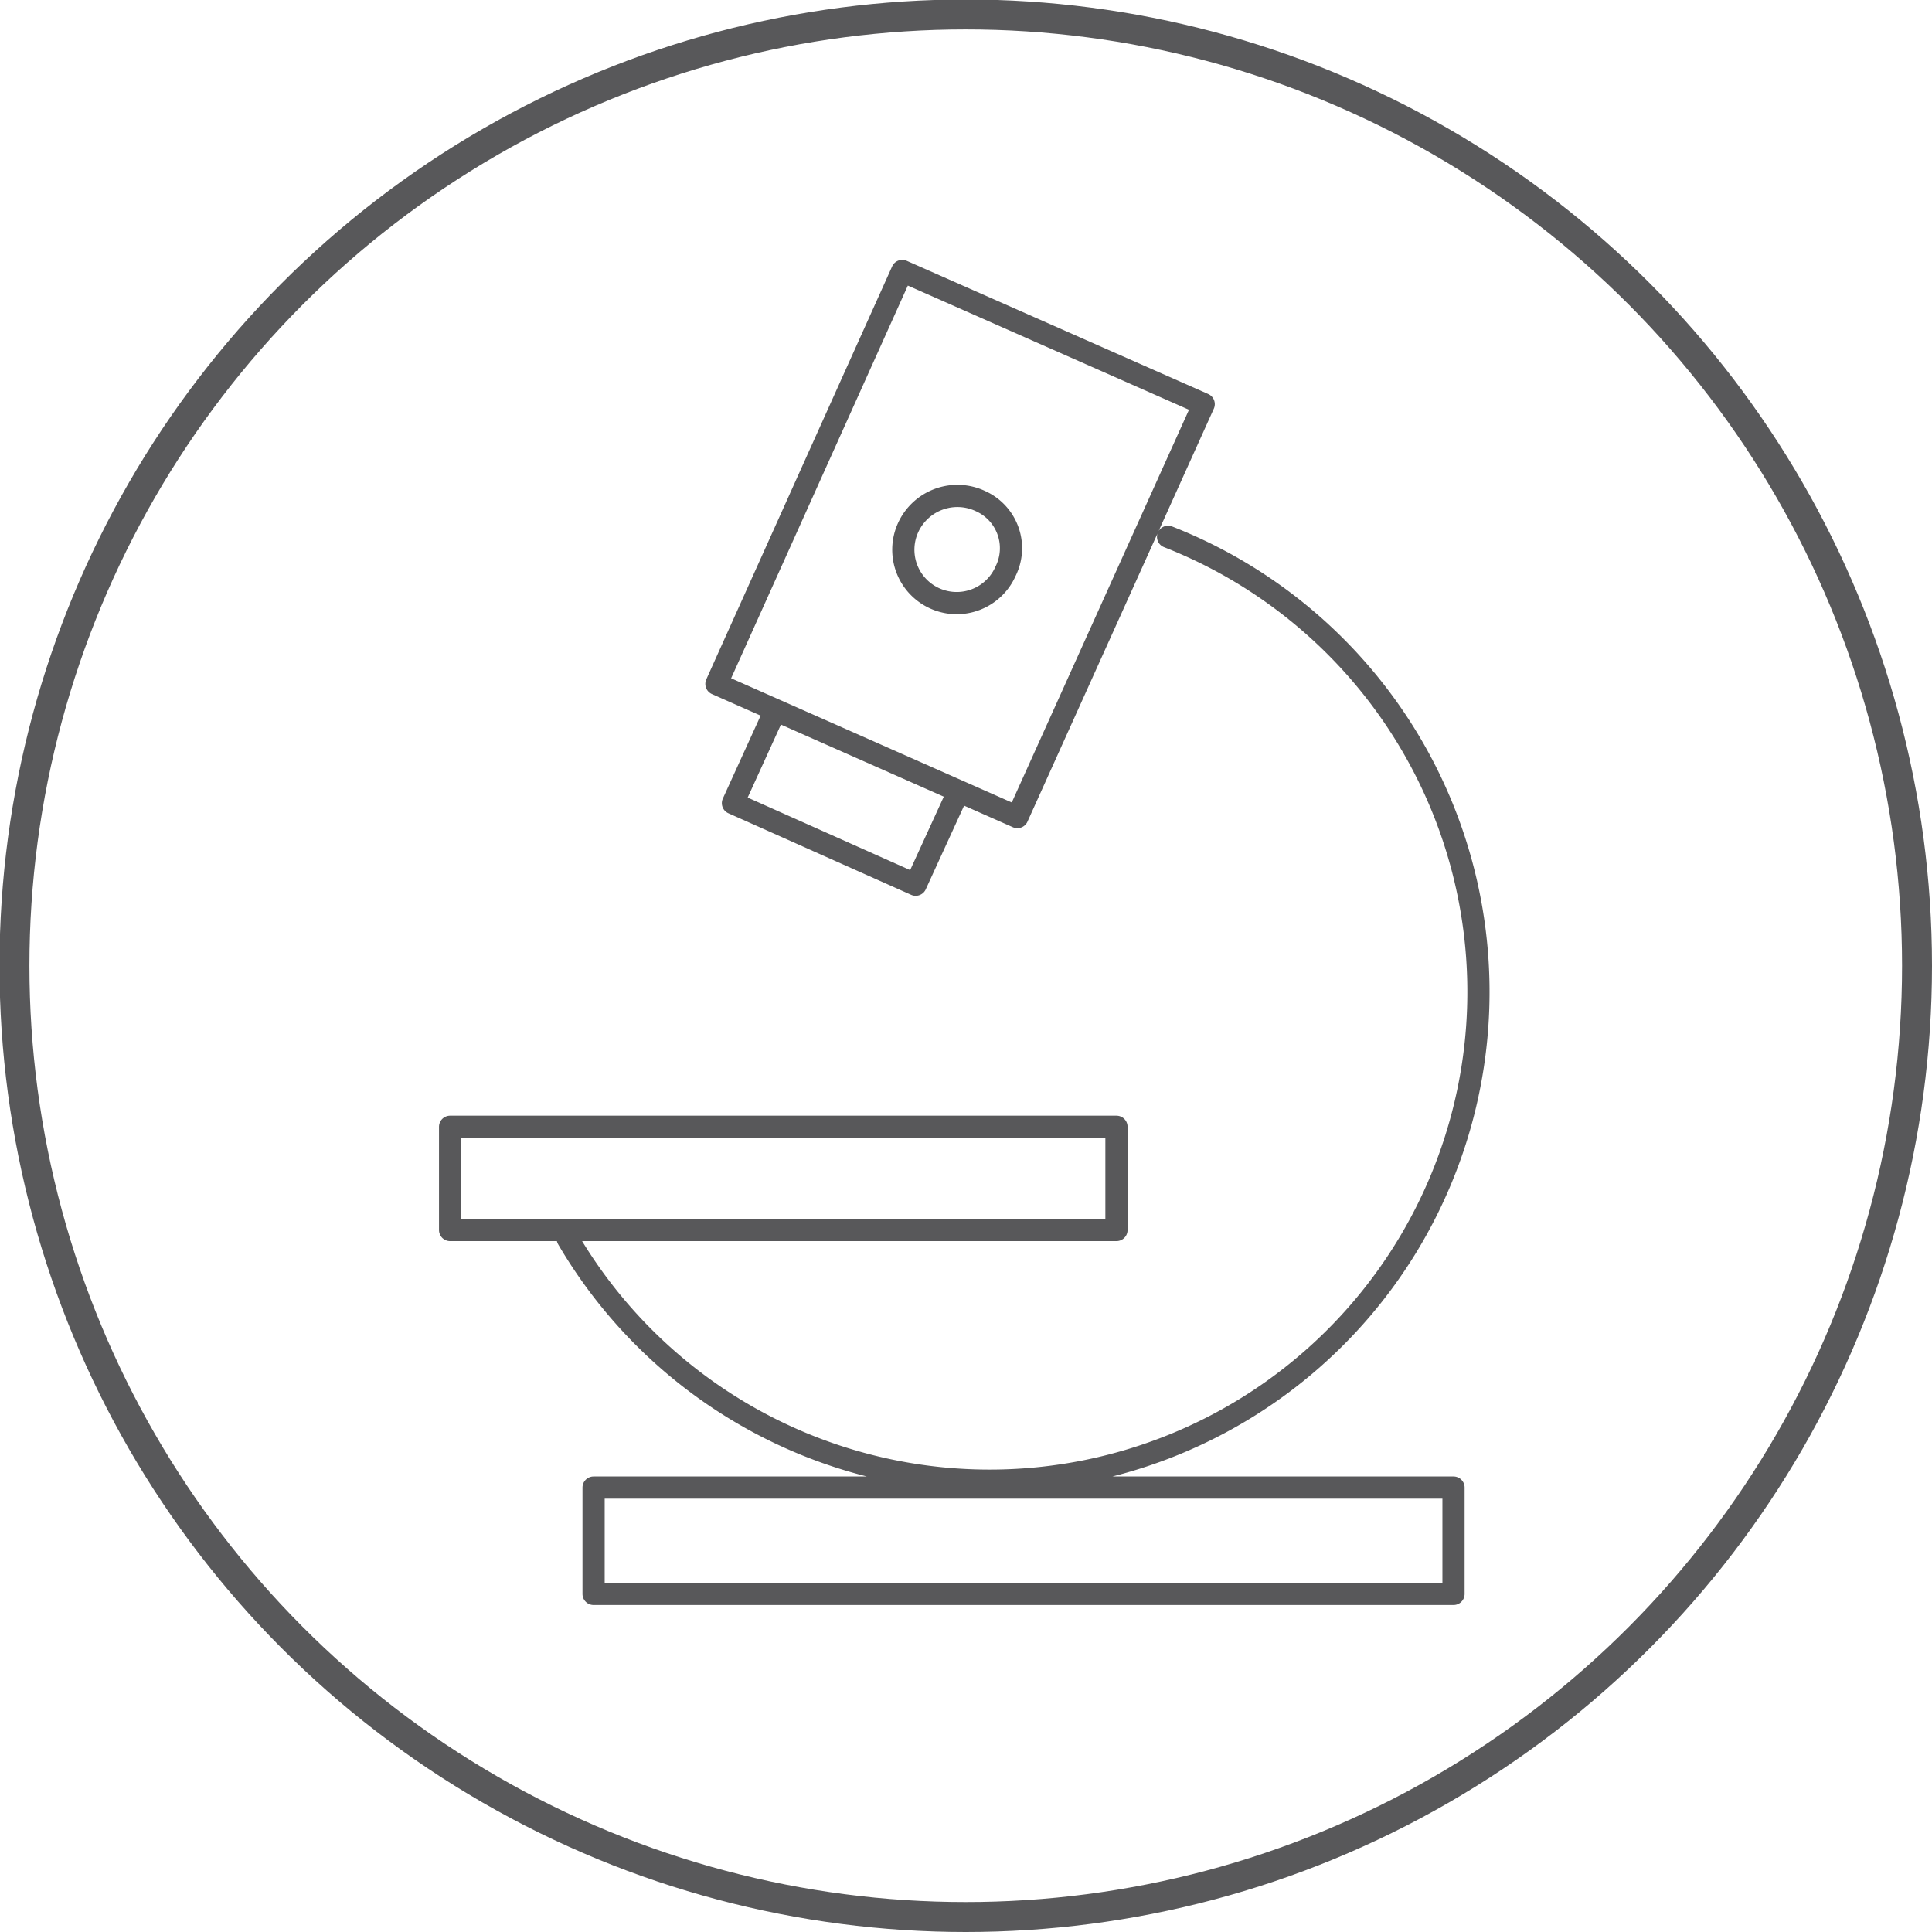 <svg xmlns="http://www.w3.org/2000/svg" viewBox="0 0 37.43 37.43"><defs><style>.cls-1,.cls-2{fill:none;stroke:#58585a;}.cls-1{stroke-miterlimit:10;stroke-width:0.58px;}.cls-2{stroke-linecap:round;stroke-linejoin:round;stroke-width:0.43px;}</style></defs><g id="Livello_2" data-name="Livello 2"><g id="Livello_1-2" data-name="Livello 1"><circle class="cls-1" cx="18.71" cy="18.71" r="18.43"/><path class="cls-2" d="M18.56,15.35l-.82,1.79L14.2,15.56l.82-1.8M28.16,30.88H11.5V28.82H28.16ZM19.48,11.07a1,1,0,0,1-1.89-.84A1.05,1.05,0,0,1,19,9.71,1,1,0,0,1,19.48,11.07Zm.23,4.76-5.83-2.58,3.6-8,5.84,2.58Zm1.92,8H8.72V21.83H21.63Zm1-13.43A9.47,9.47,0,1,1,11,24"/></g></g></svg>
